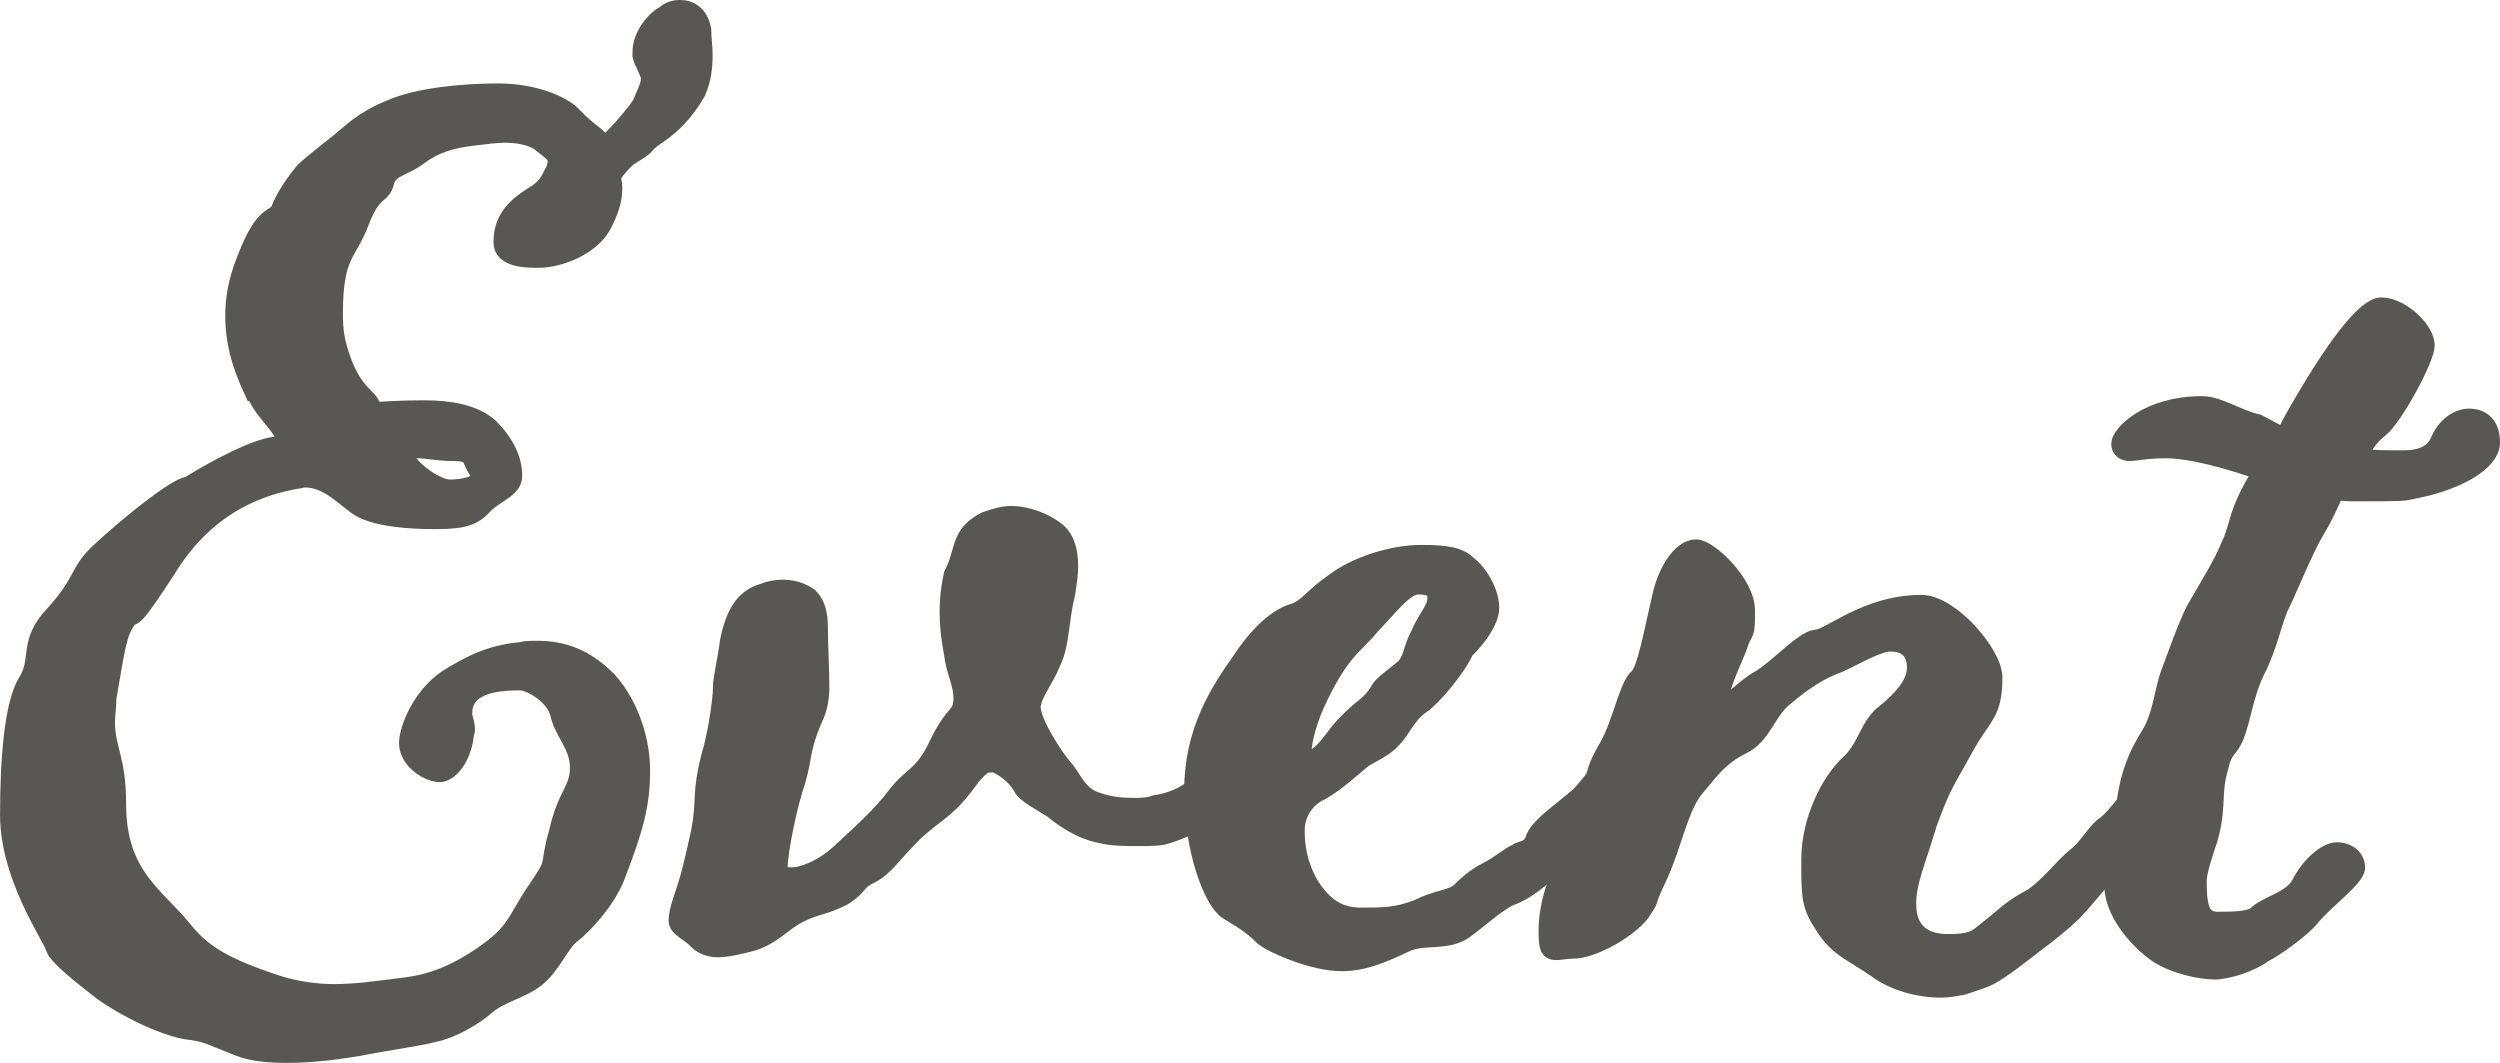 <svg viewBox="0 0 141.668 60.231" xmlns="http://www.w3.org/2000/svg"><g fill="#595754" stroke="#595754" stroke-miterlimit="10"><path d="m36.339 2.941c0-.866.708-1.811 1.339-2.126.236-.236.551-.316.866-.316.552 0 1.103.316 1.26 1.182 0 .473.079.945.079 1.418 0 .708-.079 1.417-.394 2.126-.63 1.104-1.418 1.891-2.126 2.363-1.26.866-.236.394-1.654 1.26-.394.236-1.024 1.103-1.024 1.103 0 .236.079.394.079.709 0 .473-.079 1.023-.551 1.969-.63 1.339-2.52 2.048-3.702 2.048-.63 0-2.048 0-2.048-.945 0-.866.315-1.575 1.103-2.205s1.26-.63 1.733-1.654c.157-.236.236-.552.236-.709 0-.473-.394-.63-.945-1.102-.473-.316-1.182-.473-1.969-.473-.473 0-1.102.079-1.733.157-1.418.158-2.284.473-3.15 1.103-.788.631-1.654.631-1.891 1.418-.157.867-.709.395-1.418 2.284-.708 1.891-1.496 1.811-1.496 5.199 0 1.024.079 1.653.551 2.914.709 1.732 1.417 1.811 1.575 2.363.079.157.236.236.473.236.393 0 .945-.079 2.52-.079 1.417 0 2.835.236 3.702 1.023.866.867 1.339 1.812 1.339 2.757 0 .709-.867.945-1.575 1.576-.63.708-1.103.944-2.836.944-1.654 0-3.229-.157-4.174-.63-.867-.473-1.811-1.732-3.229-1.732-.158 0-.315.078-.473.078-1.733.315-4.962 1.182-7.325 5.041-1.733 2.679-1.89 2.679-2.048 2.679-.079 0-.158.157-.236.236-.551.787-.63 1.732-1.102 4.41 0 .552-.079.945-.079 1.34 0 1.575.63 2.048.63 4.646 0 4.096 2.206 5.199 3.781 7.168 1.024 1.261 2.206 2.048 5.356 3.072 1.024.314 2.126.473 3.151.473 1.181 0 2.284-.158 3.544-.315 1.497-.157 2.835-.473 4.726-1.733 2.127-1.417 1.969-2.048 3.229-3.859 1.182-1.732.551-1.023 1.182-3.23.473-2.126 1.182-2.362 1.182-3.623s-.867-1.969-1.103-2.993c-.236-1.103-1.654-1.89-2.206-1.89-1.102 0-3.229.078-3.229 1.811 0 .315.157.473.157.945 0 .078-.079.236-.079.394-.158 1.182-.867 2.048-1.418 2.048-.63 0-1.811-.709-1.811-1.733.079-1.181 1.024-2.835 2.205-3.623 1.26-.787 2.442-1.418 4.174-1.575.315-.079.63-.079.945-.079 1.496 0 2.757.473 4.017 1.733 1.339 1.496 1.891 3.544 1.891 5.12 0 1.969-.394 3.308-1.418 5.985-.551 1.418-1.891 2.836-2.52 3.309-.63.473-1.102 1.733-1.969 2.441-.866.709-1.969.867-2.835 1.575-.788.709-2.127 1.418-2.993 1.576-.866.236-2.678.473-4.253.787-.945.157-2.52.394-4.017.394-1.103 0-2.048-.078-2.835-.394-1.811-.709-1.733-.787-2.993-.945-1.26-.236-3.308-1.182-4.726-2.205-1.024-.788-2.52-1.97-2.678-2.441-.158-.631-2.6-4.018-2.6-7.561 0-3.151.236-6.302 1.024-7.561.788-1.261 0-2.206 1.496-3.781 1.497-1.654 1.418-2.205 2.127-3.072.551-.708 4.726-4.253 5.514-4.253 1.26-.788 3.938-2.284 5.12-2.284.236-.079.315-.157.315-.394 0-.552-1.181-1.497-1.575-2.442 0-.078-.079-.157-.158-.157-.394-.866-1.102-2.363-1.102-4.332 0-.945.158-1.969.63-3.15 1.103-2.915 1.654-2.206 1.969-2.915.236-.63.867-1.575 1.339-2.126.551-.552 2.048-1.654 2.284-1.891.236-.157 1.024-1.024 2.599-1.654 1.575-.709 4.175-.945 6.144-.945 2.048 0 3.623.709 4.175 1.261 1.102 1.182 1.575 1.182 1.575 1.575 0 .079.079.157.158.157.394 0 2.126-2.126 2.206-2.362.236-.631.473-.945.473-1.418 0-.236-.158-.473-.315-.866-.157-.236-.157-.473-.157-.631zm-10.87 24.733c.709 0 1.733-.157 1.733-.709 0-.078-.079-.157-.157-.315-.473-.709-.158-1.024-1.418-1.024-.709 0-1.497-.157-1.969-.157-.393 0-.63.079-.709.236 0 .709 1.733 1.969 2.521 1.969z"/><path d="m43.188 33.582c.394-.158.788-.236 1.182-.236.63 0 1.182.236 1.497.473.394.394.551.944.551 1.811 0 1.103.079 2.205.079 3.308 0 .552-.079 1.182-.394 1.812-.709 1.654-.551 2.048-.945 3.466-.473 1.339-1.024 4.017-1.024 4.962 0 .315.236.473.709.473.788 0 1.89-.551 2.678-1.26 1.26-1.182 2.363-2.127 3.308-3.387.945-1.182 1.497-1.025 2.363-2.915.945-1.89 1.26-1.417 1.339-2.441 0-1.023-.394-1.418-.551-2.678-.158-.866-.236-1.497-.236-2.363 0-.63.079-1.339.236-2.048.709-1.339.315-2.284 1.89-3.072.473-.157.945-.314 1.418-.314.945 0 1.891.394 2.52.866.551.394.788 1.103.788 2.048 0 .473-.079.945-.157 1.497-.394 1.575-.315 2.835-.788 3.859-.473 1.182-1.103 1.812-1.182 2.599 0 .945 1.339 2.915 1.811 3.466.473.473.788 1.575 1.891 1.891.63.236 1.339.315 2.048.315.393 0 .866 0 1.26-.158 1.181-.157 2.205-.787 2.836-1.496.788-.709 1.339-1.575 1.811-1.575s.709.394.709.787c0 .315-.157.709-.314.866-.788.788-1.576 1.891-2.206 2.206-.63.316-1.339.709-2.127.945-.394.157-1.024.157-1.654.157-.709 0-1.497 0-2.127-.157-1.26-.236-2.284-1.024-2.756-1.418-.473-.316-1.576-.866-1.733-1.261-.552-.944-1.497-1.339-1.576-1.339-.551 0-.63 0-1.26.709-1.417 1.97-1.733 1.812-3.229 3.15-1.418 1.418-1.654 1.97-2.52 2.442-.867.394-.552.63-1.576 1.26-1.102.552-1.496.473-2.441.945-.867.394-1.576 1.339-2.836 1.654-.63.157-1.26.315-1.812.315-.473 0-.945-.158-1.339-.631-.63-.473-.945-.63-.945-.945 0-.236.079-.63.236-1.103.473-1.418.551-1.732 1.024-3.859.394-2.048 0-2.048.63-4.489.236-.709.63-2.836.63-3.859 0-.394.315-1.812.394-2.52.315-1.576.866-2.442 1.89-2.757z"/><path d="m74.22 50.122c.788 1.261 1.654 1.811 2.914 1.811 1.182 0 2.049 0 3.23-.472 1.103-.552 1.654-.473 2.284-.867.552-.551 1.024-.945 1.654-1.26s1.261-.866 1.654-1.024c.315-.236.788-.078 1.023-.866.315-.709 1.733-1.654 2.521-2.363.709-.709 1.103-1.575 1.733-1.575s1.023.63 1.023 1.103c0 .552-1.26 1.891-2.127 2.363-.787.473-2.283 2.284-2.678 2.678-.473.395-1.181.945-1.89 1.182-.709.315-1.733 1.261-2.6 1.891-.945.63-2.048.315-3.072.63-.944.395-2.284 1.182-3.859 1.182s-3.78-.945-4.41-1.418c-.552-.551-1.104-.945-2.049-1.496-.866-.552-1.969-3.466-1.969-6.774 0-3.387 1.418-5.592 2.757-7.483 1.261-1.891 2.363-2.521 2.993-2.678.709-.236 1.024-.866 2.284-1.733 1.26-.945 3.309-1.575 4.884-1.575s2.205.158 2.678.63c.552.395 1.26 1.497 1.26 2.442s-1.26 2.284-1.417 2.362c-.395.945-1.811 2.679-2.52 3.151-.788.551-1.104 1.418-1.575 1.89-.473.552-1.261.867-1.733 1.182-.394.316-1.496 1.339-2.363 1.812-.866.394-1.417 1.261-1.417 2.206 0 .709.078 1.811.787 3.071zm.079-7.167c.473 0 1.023-.788 1.339-1.182.394-.552.788-.945 1.418-1.497.63-.473.945-.866 1.102-1.182.157-.315.866-.787 1.418-1.26.473-.473.394-1.024.866-1.891.394-.945.945-1.418.945-2.048 0-.473-.236-.709-1.024-.709s-1.732 1.339-2.678 2.284c-.788 1.024-1.732 1.339-3.15 4.49-.552 1.26-.709 2.284-.709 2.521 0 .314.079.473.473.473z"/><path d="m98.951 34.605c0 1.654-.078.866-.473 2.127-.394.945-.945 2.127-.945 2.678 0 .157 0 .315.158.315.709 0 .945-.631 2.048-1.261.945-.551 2.441-2.205 3.15-2.284.788 0 2.836-1.969 5.986-1.969 1.654 0 4.096 2.835 4.096 4.175 0 2.126-.63 2.126-1.654 4.017-1.023 1.891-1.182 1.891-2.048 4.254-.709 2.362-1.182 3.308-1.182 4.568 0 1.181.552 2.205 2.284 2.205 1.654 0 1.654-.315 2.6-1.024.945-.787 1.182-1.023 2.205-1.575.945-.63 1.733-1.732 2.442-2.284.63-.473 1.023-1.26 1.575-1.732.551-.315 1.103-1.261 1.575-1.575.394-.394 1.024-1.733 1.654-1.733.709 0 1.103.552 1.103 1.261 0 .63-.552 1.103-1.339 1.733-.709.788-.473 1.261-1.654 2.048-1.182.788-2.205 2.284-2.914 2.993-.709.788-2.442 2.048-3.781 3.072-1.339.945-1.26.787-2.599 1.26-.395.079-.788.158-1.261.158-1.26 0-2.678-.395-3.623-1.103-1.339-.944-2.205-1.181-2.993-2.441-.788-1.182-.788-1.654-.788-3.78 0-2.206 1.104-4.411 2.206-5.435.945-.866 1.023-1.89 1.811-2.678.866-.709 1.969-1.654 1.969-2.757s-.709-1.418-1.417-1.418-1.733.63-2.915 1.182c-1.102.394-2.048 1.024-3.071 1.891-1.024.787-1.261 2.205-2.442 2.757-1.26.63-1.732 1.339-2.599 2.362-.945 1.103-1.261 3.151-2.127 5.041-.866 1.812-.315 1.024-.866 1.891-.552.945-2.757 2.284-4.017 2.284-.394 0-.709.079-.866.079-.473 0-.551-.157-.551-1.182 0-1.496.551-2.993 1.181-4.175.552-1.102.945-2.441 1.261-3.544.314-1.182.236-1.418 1.023-2.757.709-1.261 1.103-3.387 1.654-3.859.473-.395.866-2.679 1.261-4.333.314-1.653 1.181-2.992 2.048-2.992.709 0 2.835 1.969 2.835 3.544z"/><path d="m128.25 54.061c-.63.473-1.969.945-2.757.945s-2.284-.315-3.23-.945-2.441-2.205-2.52-3.78c0-.236-.078-.395-.078-.631 0-1.339.63-2.835.787-4.253.236-1.654.709-2.678 1.339-3.702.709-1.103.788-2.6 1.182-3.623.394-1.024.866-2.441 1.418-3.545.63-1.103 1.575-2.599 1.969-3.623.552-1.102.315-1.811 1.812-4.175 0 0-3.388-1.26-5.436-1.26-1.103 0-1.732.157-2.048.157s-.551-.157-.551-.473c0-.551 1.575-2.205 4.647-2.205.945 0 2.048.788 3.151 1.023l1.496.788.394-.788c2.521-4.489 4.254-6.616 5.12-6.616 1.103 0 2.521 1.34 2.521 2.206 0 .787-1.811 4.096-2.6 4.725-.709.552-.945 1.103-1.26 1.654 1.103.079 1.812.079 2.599.079 1.024 0 1.733-.315 2.049-1.104.394-.866 1.103-1.26 1.653-1.26.709 0 1.261.394 1.261 1.418 0 1.103-1.891 2.205-4.332 2.678-.631.157-.709.157-3.309.157-.314 0-.709 0-1.182-.078-.314.709-.709 1.575-1.102 2.205-.63 1.025-1.575 3.387-1.969 4.175-.395.709-.709 2.441-1.418 3.78-.63 1.261-.788 2.679-1.182 3.702-.394.945-.63.552-.945 1.97-.394 1.339 0 2.362-.709 4.332-.394 1.181-.473 1.653-.473 1.969 0 1.575.236 2.127 1.024 2.205 1.496 0 2.048-.078 2.363-.394.63-.551 1.969-.787 2.442-1.732s1.418-1.812 2.048-1.812 1.102.394 1.102.944-1.811 1.891-2.521 2.757c-.551.709-2.127 1.812-2.757 2.127z"/></g></svg>